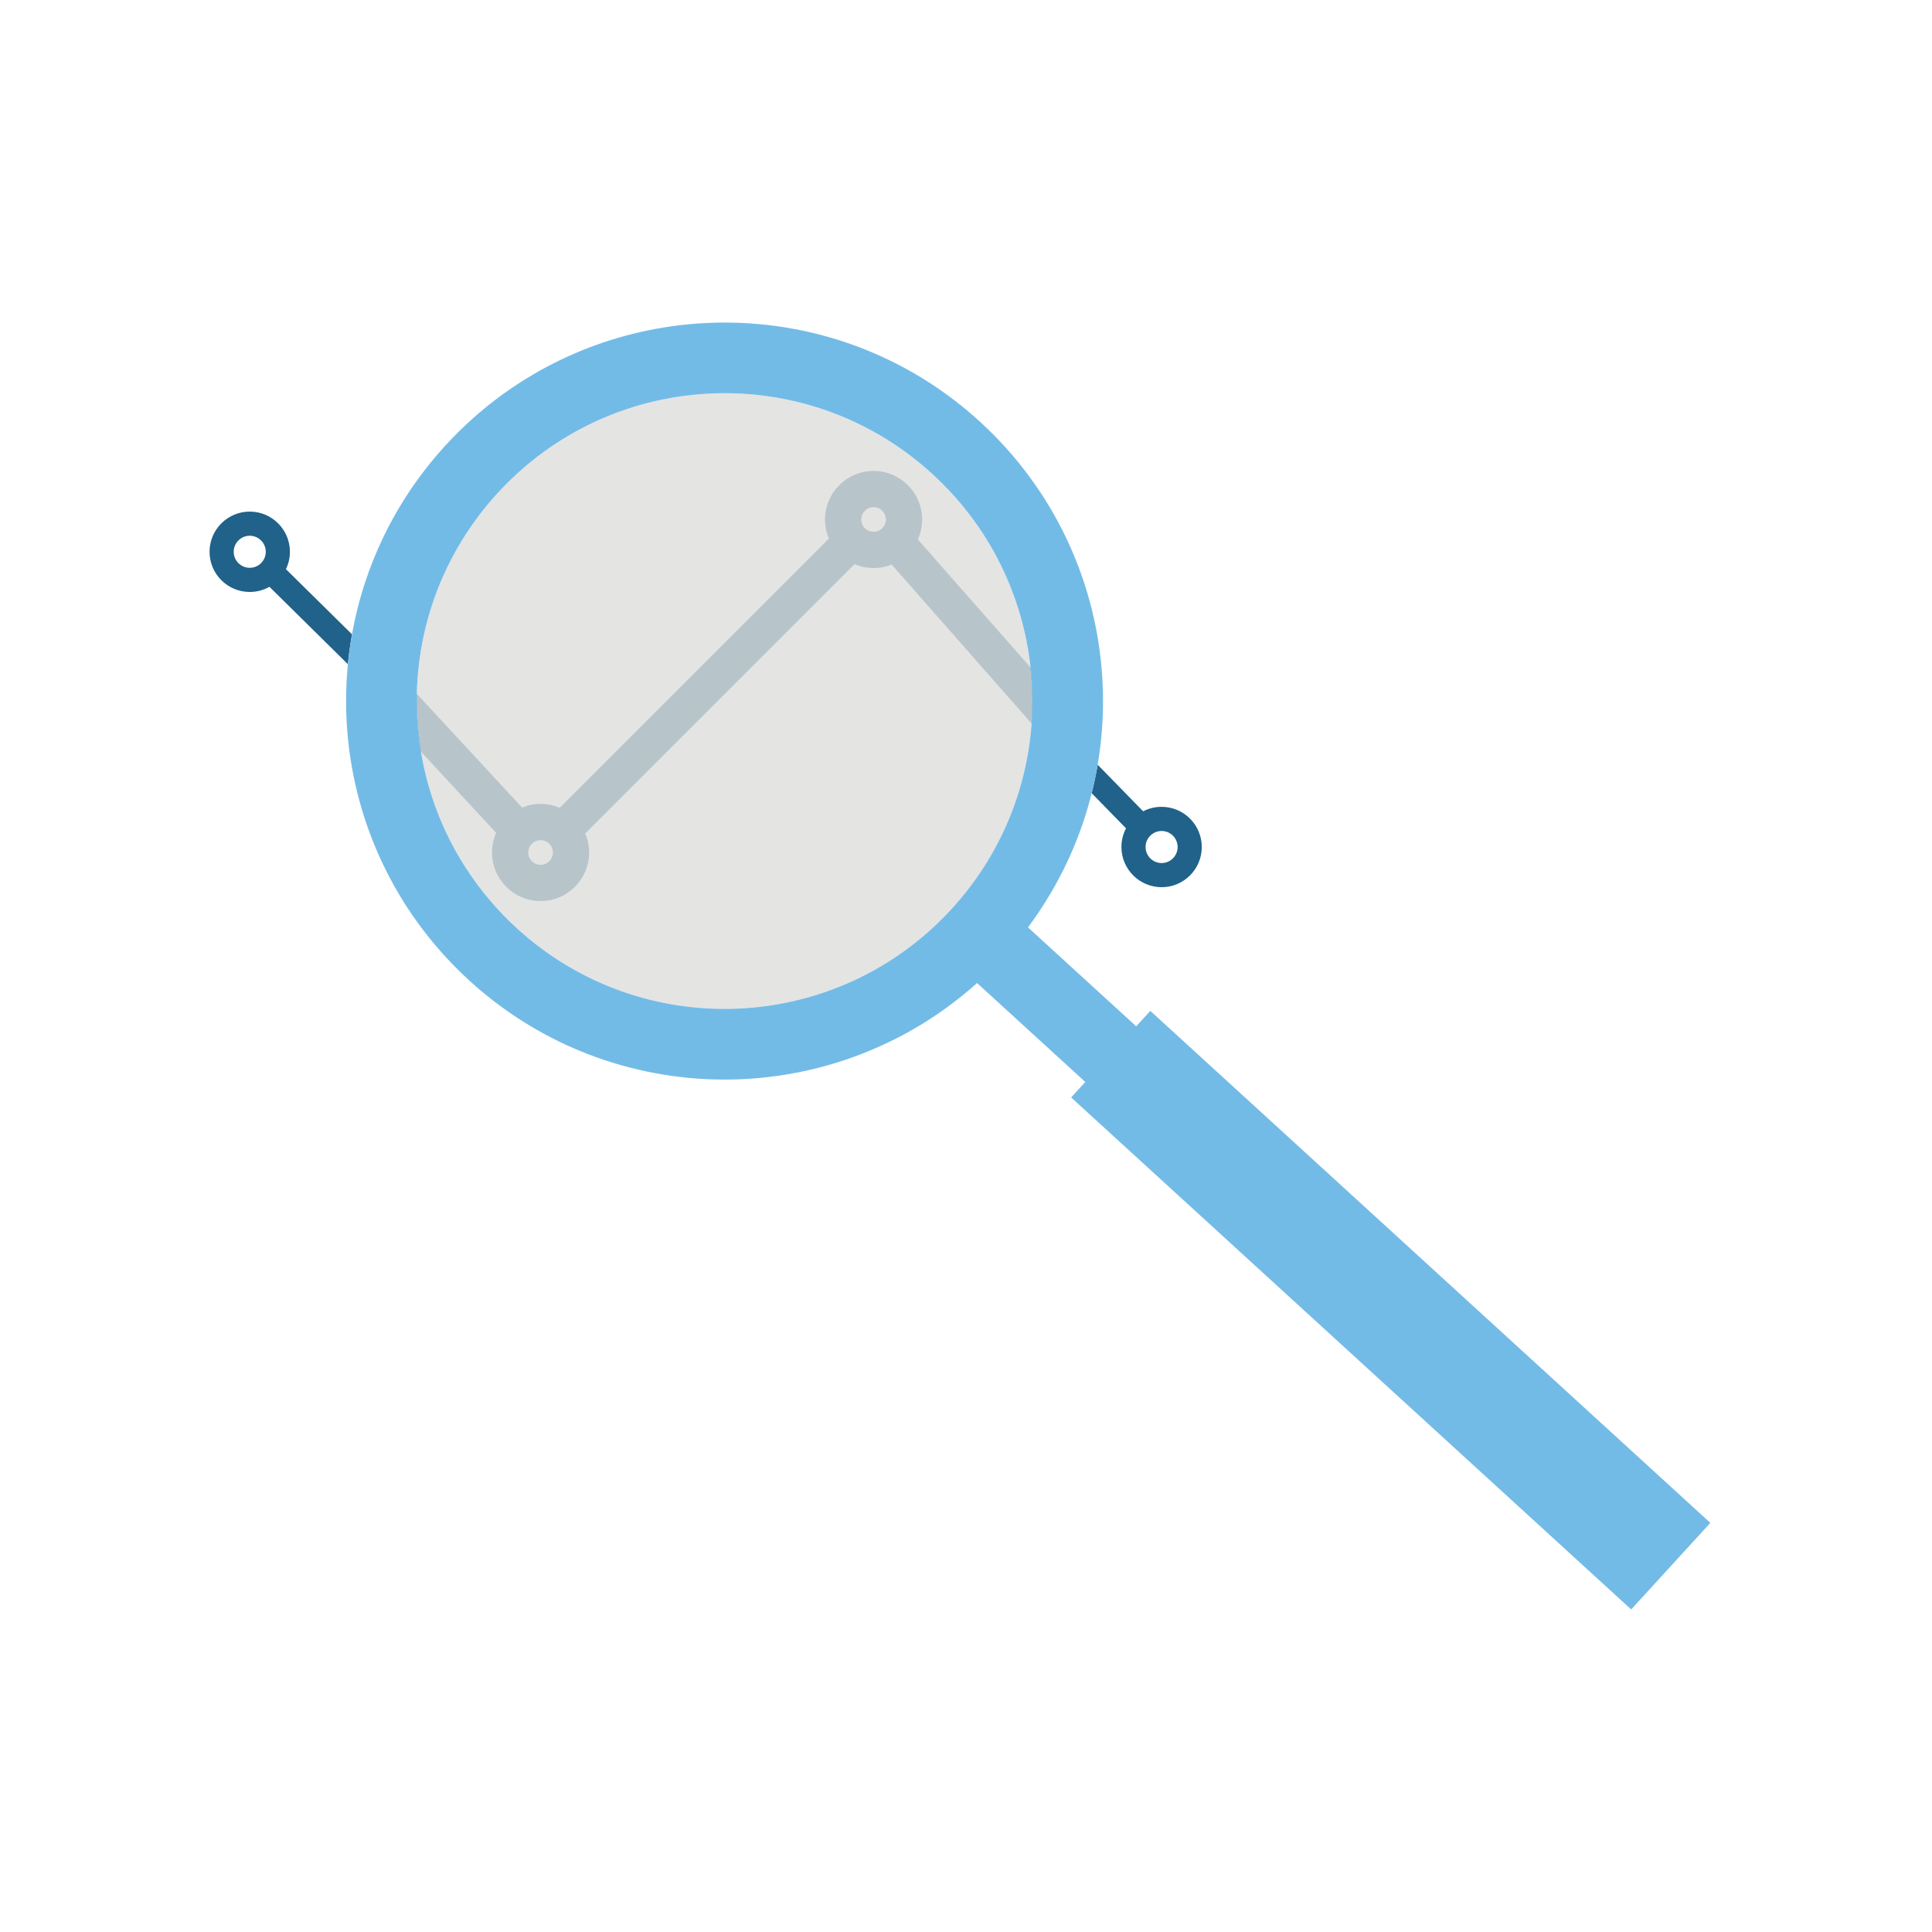 <?xml version="1.0" encoding="UTF-8"?>
<svg id="Nachbau" xmlns="http://www.w3.org/2000/svg" viewBox="0 0 800 800">
  <defs>
    <style>
      .cls-1 {
        fill: #206289;
      }

      .cls-1, .cls-2, .cls-3 {
        stroke-width: 0px;
      }

      .cls-2 {
        fill: #dddddc;
        opacity: .8;
      }

      .cls-3 {
        fill: #73bbe7;
      }
    </style>
  </defs>
  <g id="G-0017_BUW_Icon_Analyse">
    <g id="Analyse">
      <g id="Linien">
        <path class="cls-1" d="M481,334.09c-2.71,0-5.32.64-7.65,1.85l-18.83-19.28c-.36,2.13-.77,4.25-1.22,6.37-.38,1.81-.8,3.61-1.25,5.41l14.21,14.55c-1.24,2.36-1.9,5-1.9,7.74,0,9.17,7.47,16.64,16.64,16.64s16.63-7.47,16.63-16.64-7.46-16.64-16.63-16.64ZM481,357.37c-3.66,0-6.64-2.98-6.64-6.64,0-1.78.69-3.44,1.96-4.7,1.24-1.25,2.9-1.94,4.68-1.94,3.66,0,6.63,2.98,6.63,6.64s-2.97,6.64-6.63,6.64Z"/>
        <g>
          <path class="cls-1" d="M426.74,276.41l-46.69-53.04c1.17-2.56,1.78-5.36,1.78-8.26,0-11.09-9.02-20.11-20.1-20.11s-20.11,9.02-20.11,20.11c0,2.76.55,5.43,1.61,7.89l-111.5,111.5c-2.42-1.03-5.09-1.61-7.89-1.61s-5.29.54-7.65,1.51l-43.6-47.1c-.03,1.21-.04,2.42-.03,3.63,0,2.07.07,4.12.18,6.18h0c.19,3.37.5,6.71.94,10.05.18,1.35.38,2.7.61,4.05l31.15,33.67c-1.1,2.49-1.71,5.23-1.71,8.12,0,11.08,9.02,20.1,20.11,20.1s20.1-9.02,20.1-20.1c0-2.8-.58-5.46-1.61-7.89l111.51-111.51c2.46,1.06,5.13,1.61,7.89,1.61s5.15-.49,7.49-1.44l57.89,65.76.06-.05c.06-.81.11-1.62.15-2.43.36-6.89.17-13.79-.58-20.64ZM223.84,358.1c-2.82,0-5.11-2.29-5.11-5.1s2.29-5.11,5.11-5.11,5.1,2.29,5.1,5.11-2.29,5.1-5.1,5.1ZM365.34,218.72c-.97.96-2.25,1.49-3.61,1.49s-2.65-.53-3.61-1.49c-.97-.97-1.5-2.25-1.5-3.61,0-2.82,2.29-5.11,5.11-5.11s5.1,2.29,5.1,5.11c0,1.36-.53,2.64-1.49,3.61Z"/>
          <path class="cls-1" d="M118.4,235.68h0c1.06-2.19,1.65-4.63,1.65-7.2,0-9.18-7.47-16.64-16.64-16.64s-16.64,7.46-16.64,16.64,7.46,16.64,16.64,16.64c2.96,0,5.75-.78,8.16-2.14l32.48,32.05c.19-1.97.42-3.94.69-5.91.29-2.16.63-4.31,1.02-6.45l-27.36-26.99ZM103.41,235.12c-3.66,0-6.64-2.98-6.64-6.64s2.98-6.64,6.64-6.64,6.64,2.98,6.64,6.64-2.98,6.64-6.64,6.64Z"/>
        </g>
      </g>
      <g id="Lupe">
        <path class="cls-2" d="M427.32,297.05c-1.49,28.45-12.49,56.59-33.22,79.26-47.51,51.95-128.13,55.57-180.08,8.07-3.81-3.48-7.36-7.12-10.62-10.94-4.11-4.77-7.8-9.76-11.09-14.95-10.01-15.78-16.24-33.33-18.63-51.33-.44-3.34-.75-6.68-.94-10.04h0c-.11-2.07-.17-4.12-.18-6.19-.1-17.63,3.45-35.32,10.69-51.83,2.37-5.37,5.11-10.63,8.26-15.72,4.13-6.68,8.94-13.08,14.43-19.08,14.05-15.37,30.99-26.51,49.21-33.35,25.23-9.46,52.94-10.7,78.9-3.53,18.77,5.19,36.64,14.76,51.98,28.81,29.29,26.77,43.22,64.06,41.29,100.82Z"/>
        <path class="cls-3" d="M476.33,418.58l-5.85,6.39-35.9-32.81-8.92-8.16c2.88-3.84,5.56-7.8,8.01-11.83.51-.81.99-1.64,1.48-2.47,7.7-13.07,13.33-26.97,16.9-41.26.45-1.8.87-3.6,1.25-5.41.45-2.12.86-4.24,1.22-6.37,6.13-36.03-.45-73.66-19.37-105.82-2.83-4.82-5.94-9.51-9.33-14.06-5.84-7.87-12.53-15.29-20.03-22.16-53.69-49.08-132.27-53.78-190.65-16.1-6.91,4.44-13.52,9.48-19.77,15.12-3.81,3.42-7.49,7.05-11.01,10.91-10.87,11.89-19.56,25-26.09,38.83-2.65,5.61-4.94,11.34-6.88,17.15-2.43,7.26-4.31,14.66-5.63,22.14-.39,2.14-.73,4.29-1.02,6.45-.27,1.97-.5,3.94-.69,5.91-.52,5.29-.76,10.6-.74,15.9.02,5.87.37,11.72,1.05,17.54,2.01,17.23,6.85,34.16,14.52,50.02,2.72,5.66,5.82,11.19,9.26,16.54,7.17,11.15,15.89,21.57,26.13,30.94,8.55,7.82,17.73,14.51,27.37,20.07,9.21,5.34,18.83,9.65,28.7,12.92,36.74,12.29,76.97,10.49,112.46-5.04,14.98-6.52,29.11-15.49,41.78-26.86l31.97,29.22,12.85,11.74h0s-5.86,6.41-5.86,6.41l231.9,212.01,32.78-35.85-231.9-212.01ZM394.1,376.31c-47.51,51.95-128.13,55.57-180.08,8.07-3.81-3.48-7.36-7.12-10.62-10.94-4.11-4.77-7.8-9.76-11.09-14.95-9.26-14.59-15.28-30.7-18.02-47.28-.23-1.35-.43-2.7-.61-4.05-.44-3.34-.75-6.68-.94-10.04h0c-.11-2.07-.17-4.12-.18-6.19-.01-1.21,0-2.42.03-3.63.38-16.42,3.92-32.83,10.66-48.2,2.37-5.37,5.11-10.63,8.26-15.72,4.13-6.68,8.94-13.08,14.43-19.08,14.05-15.37,30.99-26.51,49.21-33.35,25.23-9.46,52.94-10.7,78.9-3.53,18.77,5.19,36.64,14.76,51.98,28.81,23.81,21.76,37.47,50.46,40.71,80.18.75,6.85.94,13.75.58,20.64-.04.81-.09,1.62-.15,2.43-1.97,27.62-12.93,54.8-33.07,76.83Z"/>
      </g>
    </g>
  </g>
</svg>